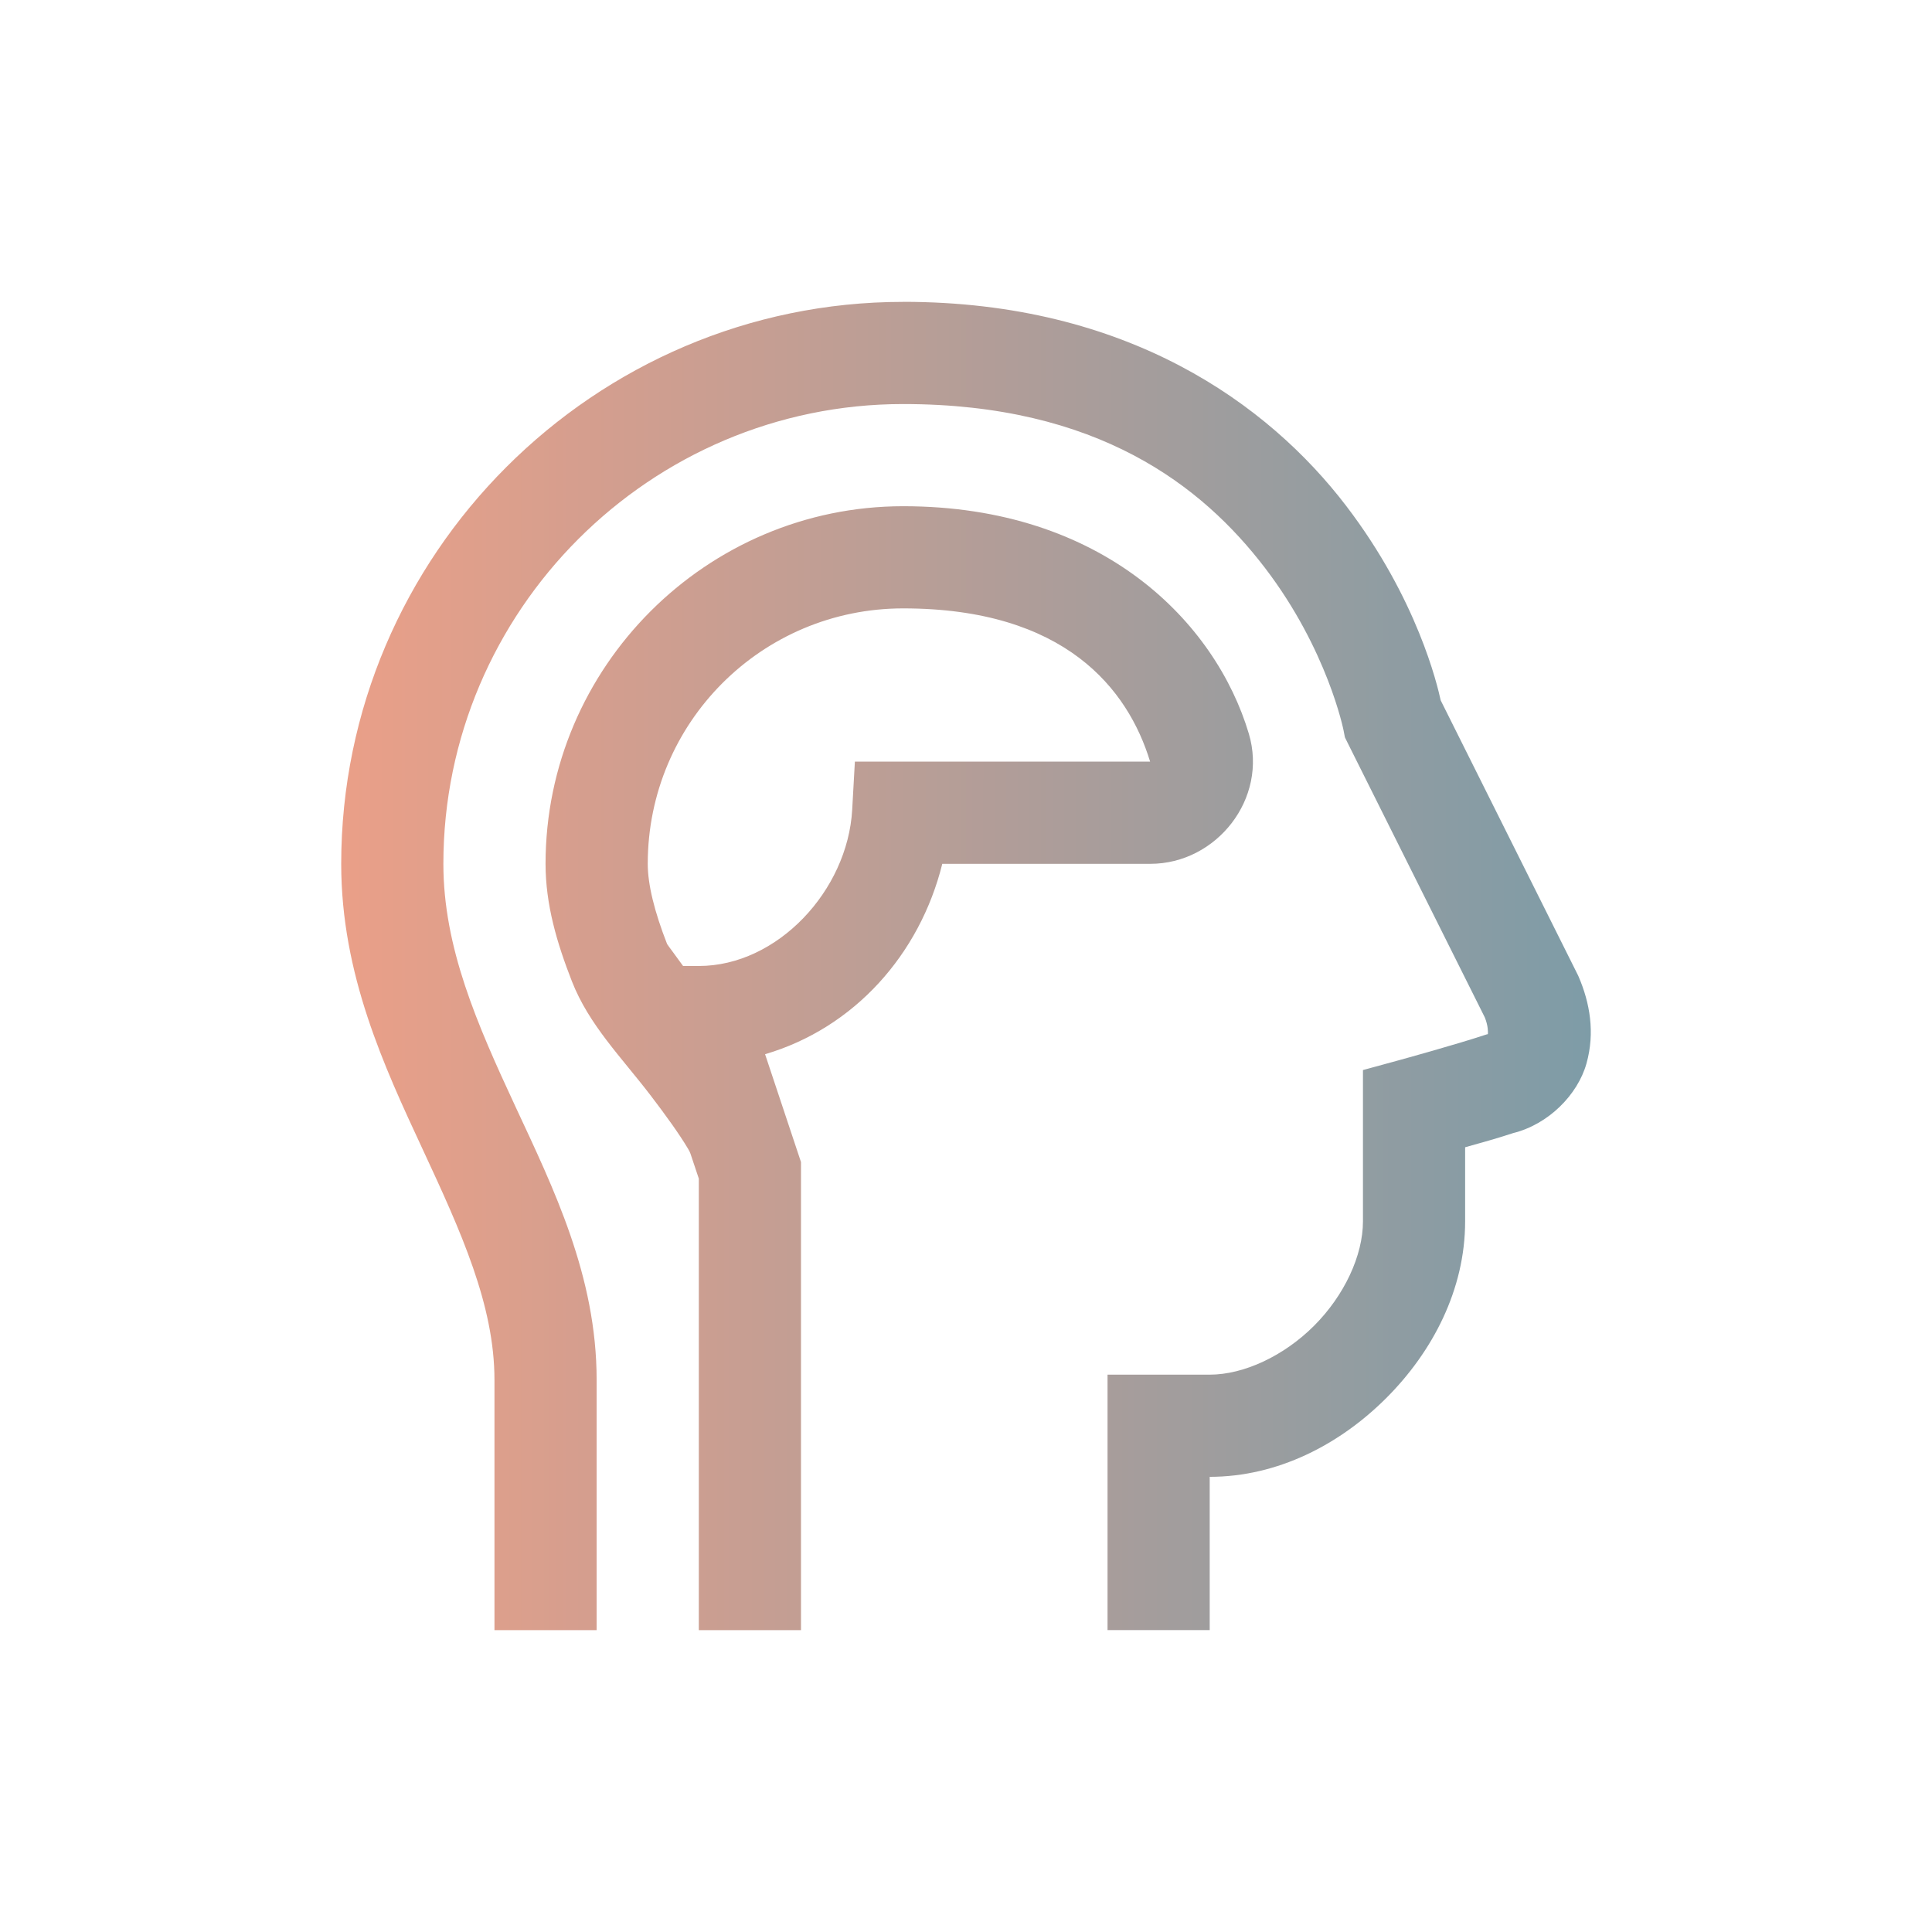 <?xml version="1.0" encoding="UTF-8"?>
<svg id="Layer_1" xmlns="http://www.w3.org/2000/svg" xmlns:xlink="http://www.w3.org/1999/xlink" version="1.1" viewBox="0 0 1200 1200">
  <!-- Generator: Adobe Illustrator 29.5.0, SVG Export Plug-In . SVG Version: 2.1.0 Build 137)  -->
  <defs>
    <style>
      .st0 {
        fill: url(#linear-gradient);
      }
    </style>
    <linearGradient id="linear-gradient" x1="211.93" y1="600" x2="988.07" y2="600" gradientUnits="userSpaceOnUse">
      <stop offset="0" stop-color="#ea9f88"/>
      <stop offset="1" stop-color="#7e9ca7"/>
    </linearGradient>
  </defs>
  <path class="st0" d="M560.97,187.5c-191.83,0-349.04,157.21-349.04,349.04,0,68.65,26.69,125.9,50.57,177.25,23.88,51.35,44.62,96.82,44.62,143.28v155.43h63.46v-155.43c0-64.59-26.85-119.05-50.57-170.06-23.72-51.01-44.62-98.52-44.62-150.47,0-157.21,128.37-285.58,285.58-285.58,120.79,0,185.69,50.7,224.72,101.76,39.03,51.07,48.84,101.02,48.84,101.02l.81,4.21,1.92,3.9s74.42,148.96,84.97,170.06c2.09,5.14,2.04,9.17,1.92,10.41l-.81.19-1.18.37c-16.94,5.65-52.24,15.37-52.24,15.37l-23.36,6.38v94.01c0,21.15-11.56,46.01-30.37,64.82s-43.67,30.37-64.82,30.37h-63.46v158.65h63.46v-95.19c42.31,0,80.91-20.18,109.69-48.96,28.78-28.78,48.96-67.39,48.96-109.69v-46.05c11.04-3.12,17.99-4.95,29.81-8.8,22.07-5.48,40.13-23.91,45.55-43.2,5.42-19.29,2.11-37.73-4.9-54.04l-.37-.81-.43-.87c-9.43-18.87-83.48-167.14-84.84-169.87-2.02-9.27-14.44-62.88-58.75-120.85-48.27-63.15-135.74-126.68-275.1-126.68ZM560.97,314.42c-122.2,0-222.12,99.92-222.12,222.12,0,25.38,7.09,49.23,16.36,72.94,10.61,27.16,30.8,47.2,49.08,71.15,9.14,11.97,17.6,23.67,23.12,32.97,1.2,2.03.61,1.14,1.43,2.91l5.21,15.56v280.43h63.46v-290.72l-22.31-66.99c55.48-16.33,96.11-62.06,110.07-118.25h129.22c41.13,0,73.23-40.56,61.17-80.88-20.56-68.88-90.42-141.24-214.68-141.24ZM560.97,377.88c100.58,0,139.65,50.1,153.39,95.19h-183.38l-1.67,29.93c-2.87,50.23-46.49,96.99-95.25,96.99h-9.79c-2.22-3.2-9.76-13.22-9.92-13.63-7.87-20.13-12.02-36.94-12.02-49.83,0-87.79,70.86-158.65,158.65-158.65Z"/>
</svg>